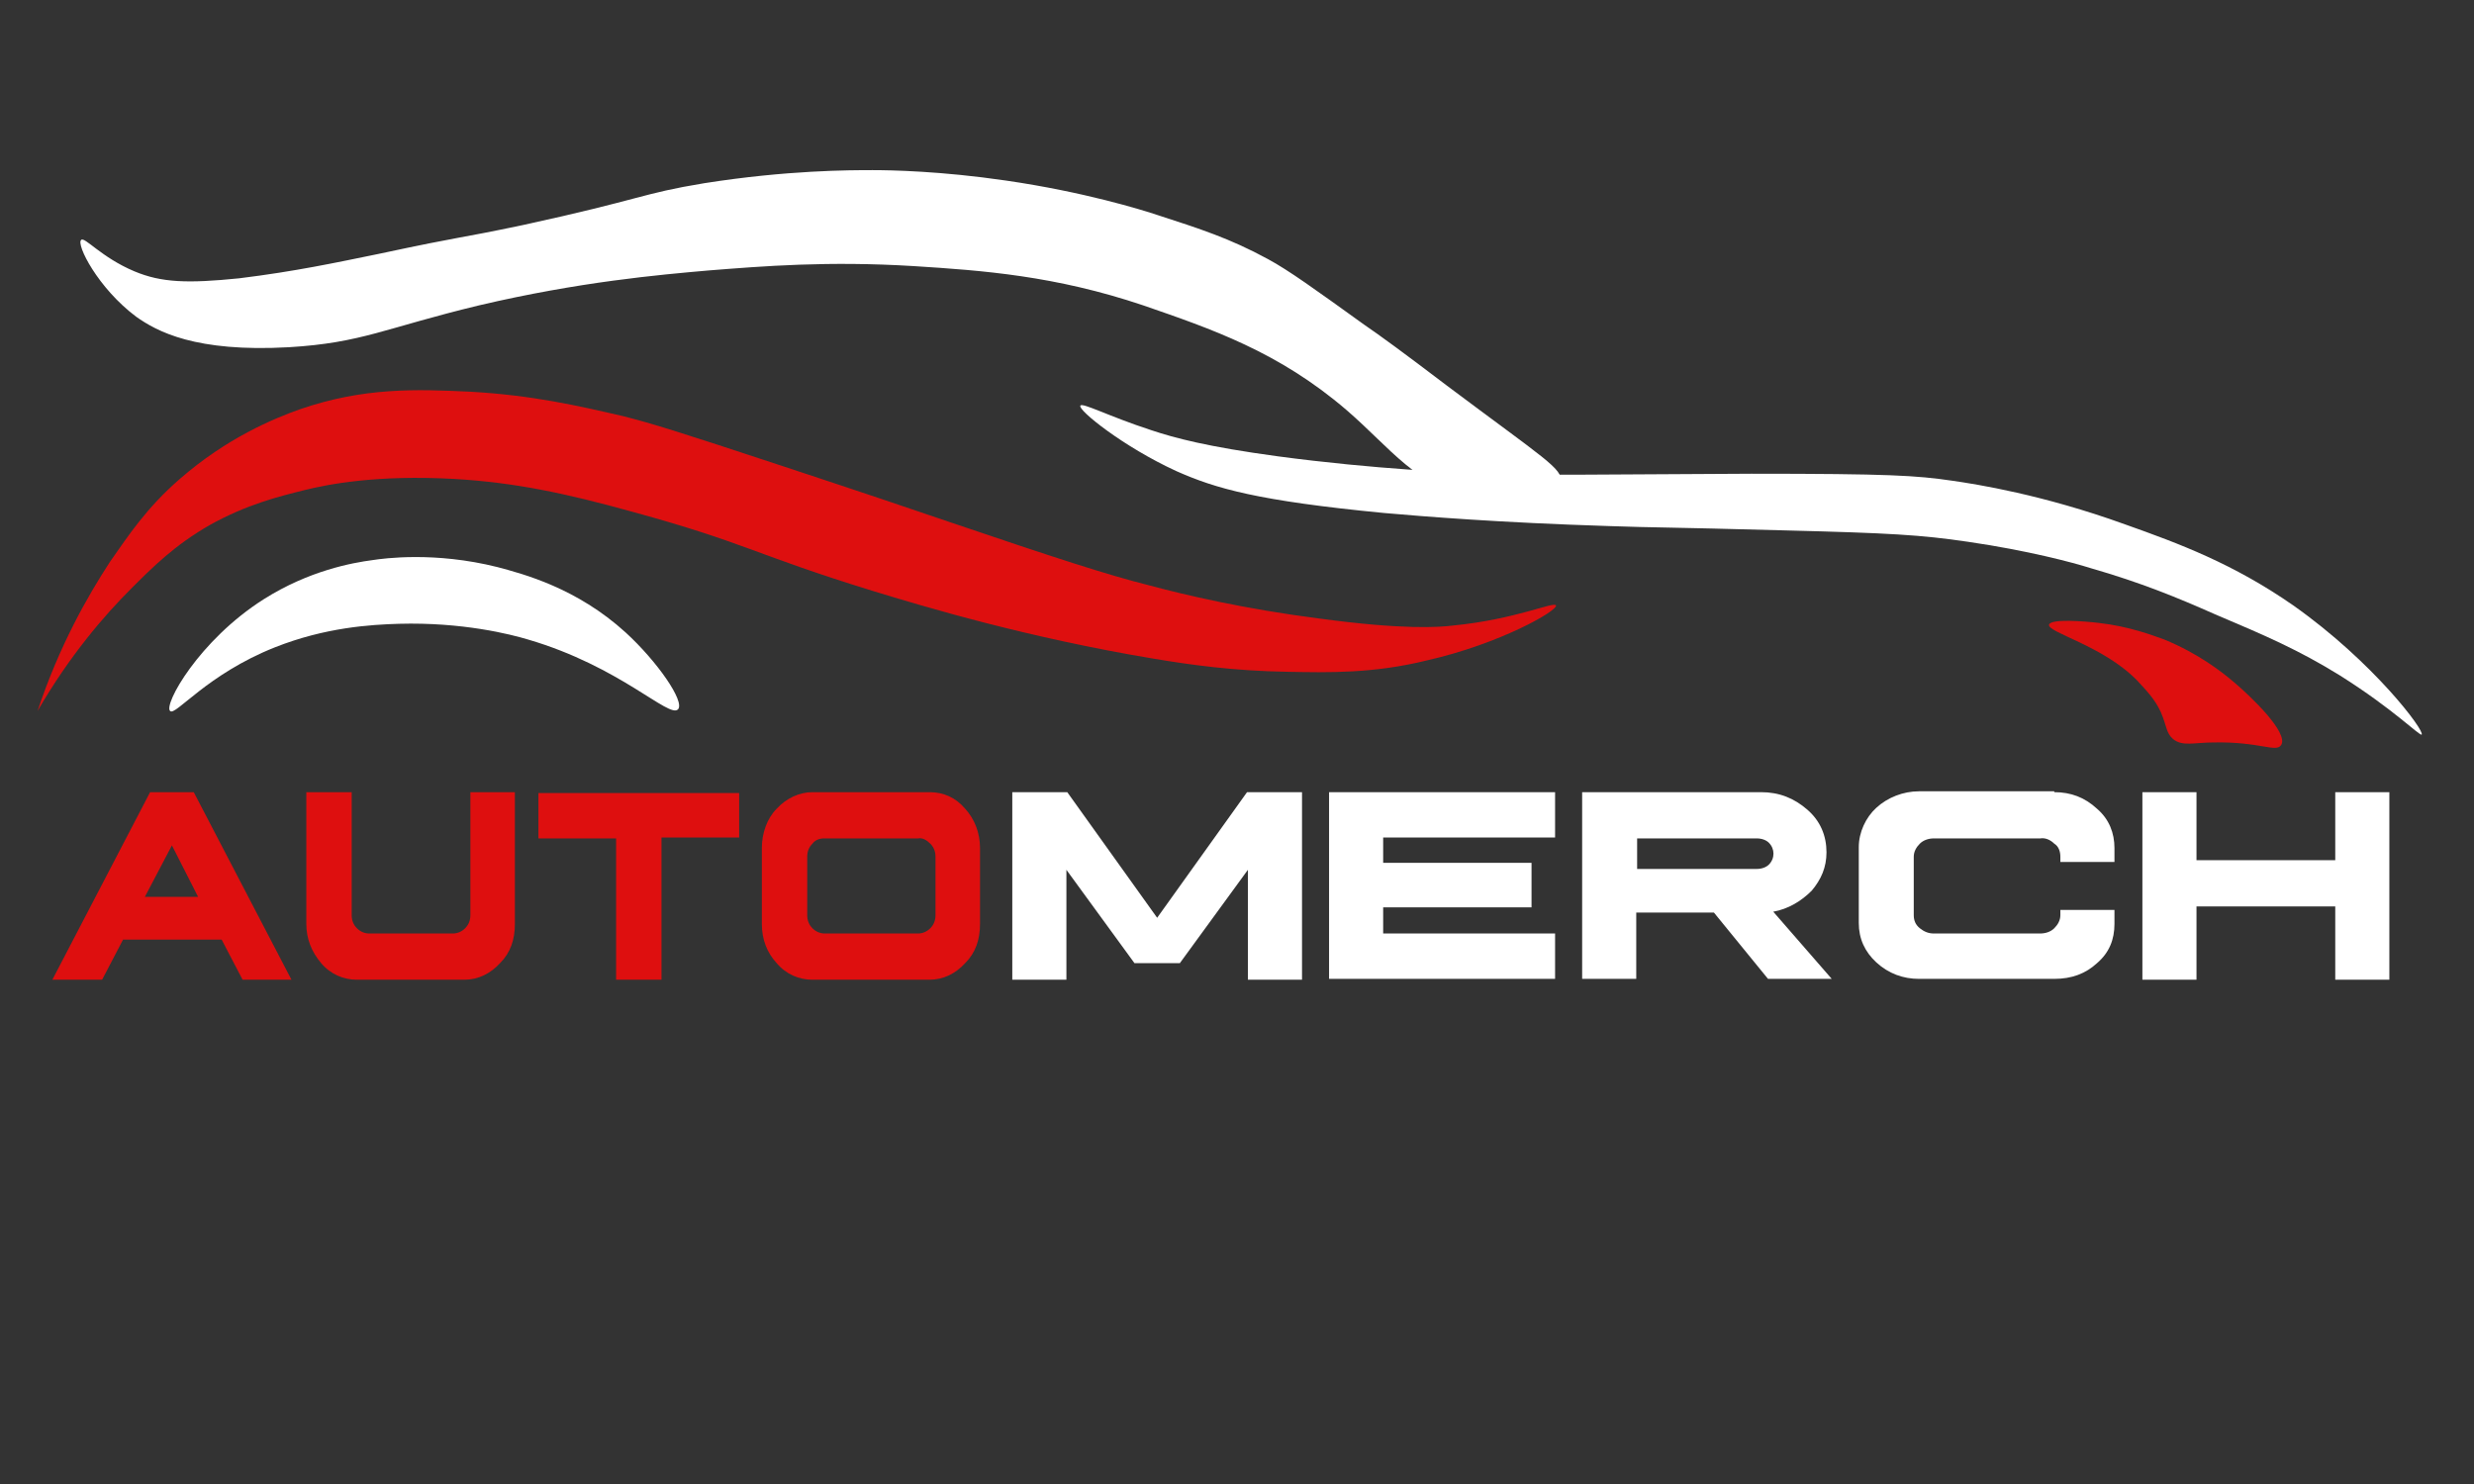 <?xml version="1.0" encoding="UTF-8"?> <svg xmlns="http://www.w3.org/2000/svg" width="135" height="81" viewBox="0 0 135 81" fill="none"><rect x="0" y="0" width="135" height="81" fill="#333333" stroke="none"/> <path d="M9.285 38.809C9.571 39.095 11.285 36.809 15 35.333C17.762 34.238 20.238 34.095 21.762 34.048C25.238 33.952 27.857 34.619 28.809 34.905C33.857 36.381 36.523 39.238 37 38.714C37.381 38.286 35.857 36.095 34.142 34.524C31.476 32.095 28.571 31.333 27.142 30.952C23.714 30.095 20.952 30.476 20.333 30.571C19.238 30.714 16.857 31.143 14.381 32.714C10.857 34.952 8.904 38.476 9.285 38.809Z" fill="white"></path> <path d="M4.429 13.095C4.143 13.333 5.333 15.714 7.429 17.286C8.572 18.095 10.667 19.238 15.762 18.952C19.762 18.714 21 17.905 26.143 16.667C31.619 15.381 35.953 15 38.667 14.762C41.667 14.524 45.191 14.238 49.857 14.524C53.619 14.762 57.572 15.048 62.381 16.667C66.095 17.952 69.762 19.191 73.476 22.381C75.905 24.476 77.286 26.571 80.381 27.143C82.429 27.524 84.905 27.191 85.143 26.286C85.334 25.619 84.286 25.048 78.953 21.048C76.572 19.238 75.334 18.333 74.429 17.714C71.715 15.762 70.334 14.762 69.191 14.143C67.095 13 65.429 12.476 63.238 11.762C62.238 11.429 59.143 10.476 54.905 9.857C51.334 9.333 48.572 9.286 47.619 9.286C46.381 9.286 42.953 9.286 38.429 10C34.953 10.571 35.095 10.857 28.524 12.286C24.667 13.095 25.572 12.809 20.667 13.857C18.334 14.333 16.143 14.809 13.048 15.191C10.238 15.476 8.81 15.429 7.333 14.809C5.524 14.048 4.619 12.905 4.429 13.095Z" fill="white"></path> <path d="M2.048 38.809C3.81 35.762 5.715 33.571 7.143 32.143C8.334 30.952 9.524 29.762 11.429 28.667C13.476 27.524 15.238 27.095 16.572 26.762C17.905 26.429 20.572 25.905 24.81 26.143C28.048 26.333 30.81 26.905 34.572 27.952C40.667 29.619 41.238 30.286 47.572 32.238C50.524 33.143 56.096 34.809 62.953 35.952C64.953 36.286 67.286 36.619 70.238 36.667C72.524 36.714 74.953 36.762 77.857 36.048C81.857 35.143 85 33.333 84.905 33.048C84.81 32.809 82.715 33.809 79.286 34.143C78.524 34.238 76.572 34.381 72 33.762C67.905 33.238 64.667 32.476 62.715 31.952C60.429 31.381 57.524 30.429 51.762 28.476C49.238 27.619 47.715 27.095 42.81 25.476C36.762 23.476 35.667 23.143 34 22.714C31.524 22.143 29.048 21.571 25.667 21.381C22.667 21.238 19.857 21.143 16.381 22.333C14.905 22.857 12.381 23.905 9.81 26.143C8 27.714 7 29.238 6 30.667C4.762 32.571 3.238 35.238 2.048 38.809Z" fill="#DE0F0F"></path> <path d="M58.238 43.238L63.143 50.095L68.048 43.238H71.048V53.476H68.095V47.476L64.381 52.571H61.905L58.191 47.476V53.476H55.238V43.238H58.238ZM84.857 43.238V45.714H75.476V47.095H83.572V49.524H75.476V50.952H84.857V53.429H72.524V43.238H84.857ZM96.095 43.238C97.095 43.238 97.905 43.571 98.619 44.191C99.334 44.809 99.667 45.619 99.667 46.524C99.667 47.333 99.381 48 98.857 48.619C98.286 49.191 97.572 49.619 96.762 49.762L99.953 53.429H96.476L93.524 49.809H89.286V53.429H86.334V43.238H96.095ZM89.334 47.429H95.857C96.143 47.429 96.381 47.333 96.524 47.191C96.857 46.857 96.857 46.333 96.524 46C96.381 45.857 96.143 45.762 95.857 45.762H89.334V47.429ZM112.095 43.238C113 43.238 113.762 43.524 114.429 44.143C115.095 44.714 115.381 45.476 115.381 46.286V47.048H112.429V46.762C112.429 46.476 112.334 46.191 112.095 46.048C111.905 45.857 111.619 45.714 111.334 45.762H105.524C105.238 45.762 104.953 45.857 104.762 46.048C104.572 46.238 104.429 46.476 104.429 46.762V49.952C104.429 50.238 104.524 50.476 104.762 50.667C105 50.857 105.238 50.952 105.524 50.952H111.334C111.619 50.952 111.905 50.857 112.095 50.667C112.286 50.476 112.429 50.238 112.429 49.952V49.667H115.381V50.429C115.381 51.286 115.095 52 114.429 52.571C113.81 53.143 113.048 53.429 112.095 53.429H104.714C103.857 53.429 103.048 53.143 102.381 52.524C101.762 51.952 101.429 51.238 101.429 50.381V46.238C101.429 45.429 101.81 44.619 102.381 44.095C103 43.524 103.857 43.191 104.714 43.191H112.095V43.238ZM119.857 43.238V46.952H127.429V43.238H130.381V53.476H127.429V49.476H119.857V53.476H116.905V43.238H119.857Z" fill="white"></path> <path d="M10.572 43.238L15.905 53.476H13.238L12.095 51.286H6.715L5.572 53.476H2.857L8.191 43.238H10.572ZM7.905 48.952H10.81L9.381 46.143L7.905 48.952ZM19.191 43.238V49.952C19.191 50.238 19.286 50.476 19.477 50.667C19.667 50.857 19.905 50.952 20.143 50.952H24.715C24.953 50.952 25.191 50.857 25.381 50.667C25.572 50.476 25.667 50.238 25.667 49.952V43.238H28.096V50.429C28.096 51.286 27.857 52 27.286 52.571C26.762 53.143 26.096 53.476 25.334 53.476H19.477C18.762 53.476 18.048 53.191 17.524 52.571C17 51.952 16.715 51.238 16.715 50.429V43.238H19.191ZM40.334 43.238V45.714H36.096V53.476H33.619V45.762H29.381V43.286H40.334V43.238ZM50.715 43.238C51.477 43.238 52.143 43.524 52.667 44.143C53.191 44.714 53.477 45.476 53.477 46.286V50.429C53.477 51.286 53.238 52 52.667 52.571C52.143 53.143 51.477 53.476 50.715 53.476H44.334C43.619 53.476 42.905 53.191 42.381 52.571C41.857 52 41.572 51.286 41.572 50.429V46.286C41.572 45.476 41.857 44.667 42.381 44.143C42.905 43.571 43.619 43.238 44.334 43.238H50.715ZM44.334 46.048C44.143 46.238 44.048 46.476 44.048 46.762V49.952C44.048 50.238 44.143 50.476 44.334 50.667C44.524 50.857 44.762 50.952 45 50.952H50.096C50.334 50.952 50.572 50.857 50.762 50.667C50.953 50.476 51.048 50.238 51.048 49.952V46.762C51.048 46.476 50.953 46.238 50.762 46.048C50.572 45.857 50.334 45.714 50.096 45.762H44.953C44.715 45.762 44.477 45.857 44.334 46.048Z" fill="#DE0F0F"></path> <path d="M111.81 34.095C111.905 33.762 113.715 33.905 114.524 34C116.191 34.191 117.429 34.667 118.096 34.905C119.953 35.667 121.238 36.667 121.905 37.238C122.81 38 124.905 40 124.476 40.667C124.191 41.095 123.334 40.476 120.81 40.524C119.715 40.524 119.096 40.762 118.572 40.333C118.191 40 118.238 39.619 117.905 38.857C117.572 38.143 117.143 37.714 116.619 37.143C114.762 35.238 111.715 34.524 111.81 34.095Z" fill="#DE0F0F"></path> <path d="M58.952 22.143C58.809 22.381 61.285 24.381 64.19 25.714C66.333 26.667 68.619 27.333 75.524 28C77.714 28.191 81.762 28.524 87.809 28.714C90.524 28.809 90.524 28.762 97.476 28.952C103.095 29.095 104.809 29.191 107.381 29.571C110.666 30.048 113.143 30.714 114.047 31C116.857 31.809 118.809 32.619 120.857 33.524C123.666 34.714 125.428 35.476 127.666 36.857C130.619 38.714 132.047 40.191 132.143 40.095C132.333 39.905 129.524 36.143 125.143 33.048C121.857 30.762 118.905 29.667 115.952 28.619C111.476 27 107.857 26.429 106.524 26.238C104.571 25.952 103.095 25.857 95.571 25.857C85.333 25.905 84.952 25.952 81.285 25.857C79.619 25.809 75.047 25.619 69.714 24.905C65.857 24.381 64.095 23.905 62.809 23.476C60.476 22.714 59.047 21.952 58.952 22.143Z" fill="white"></path> </svg> 